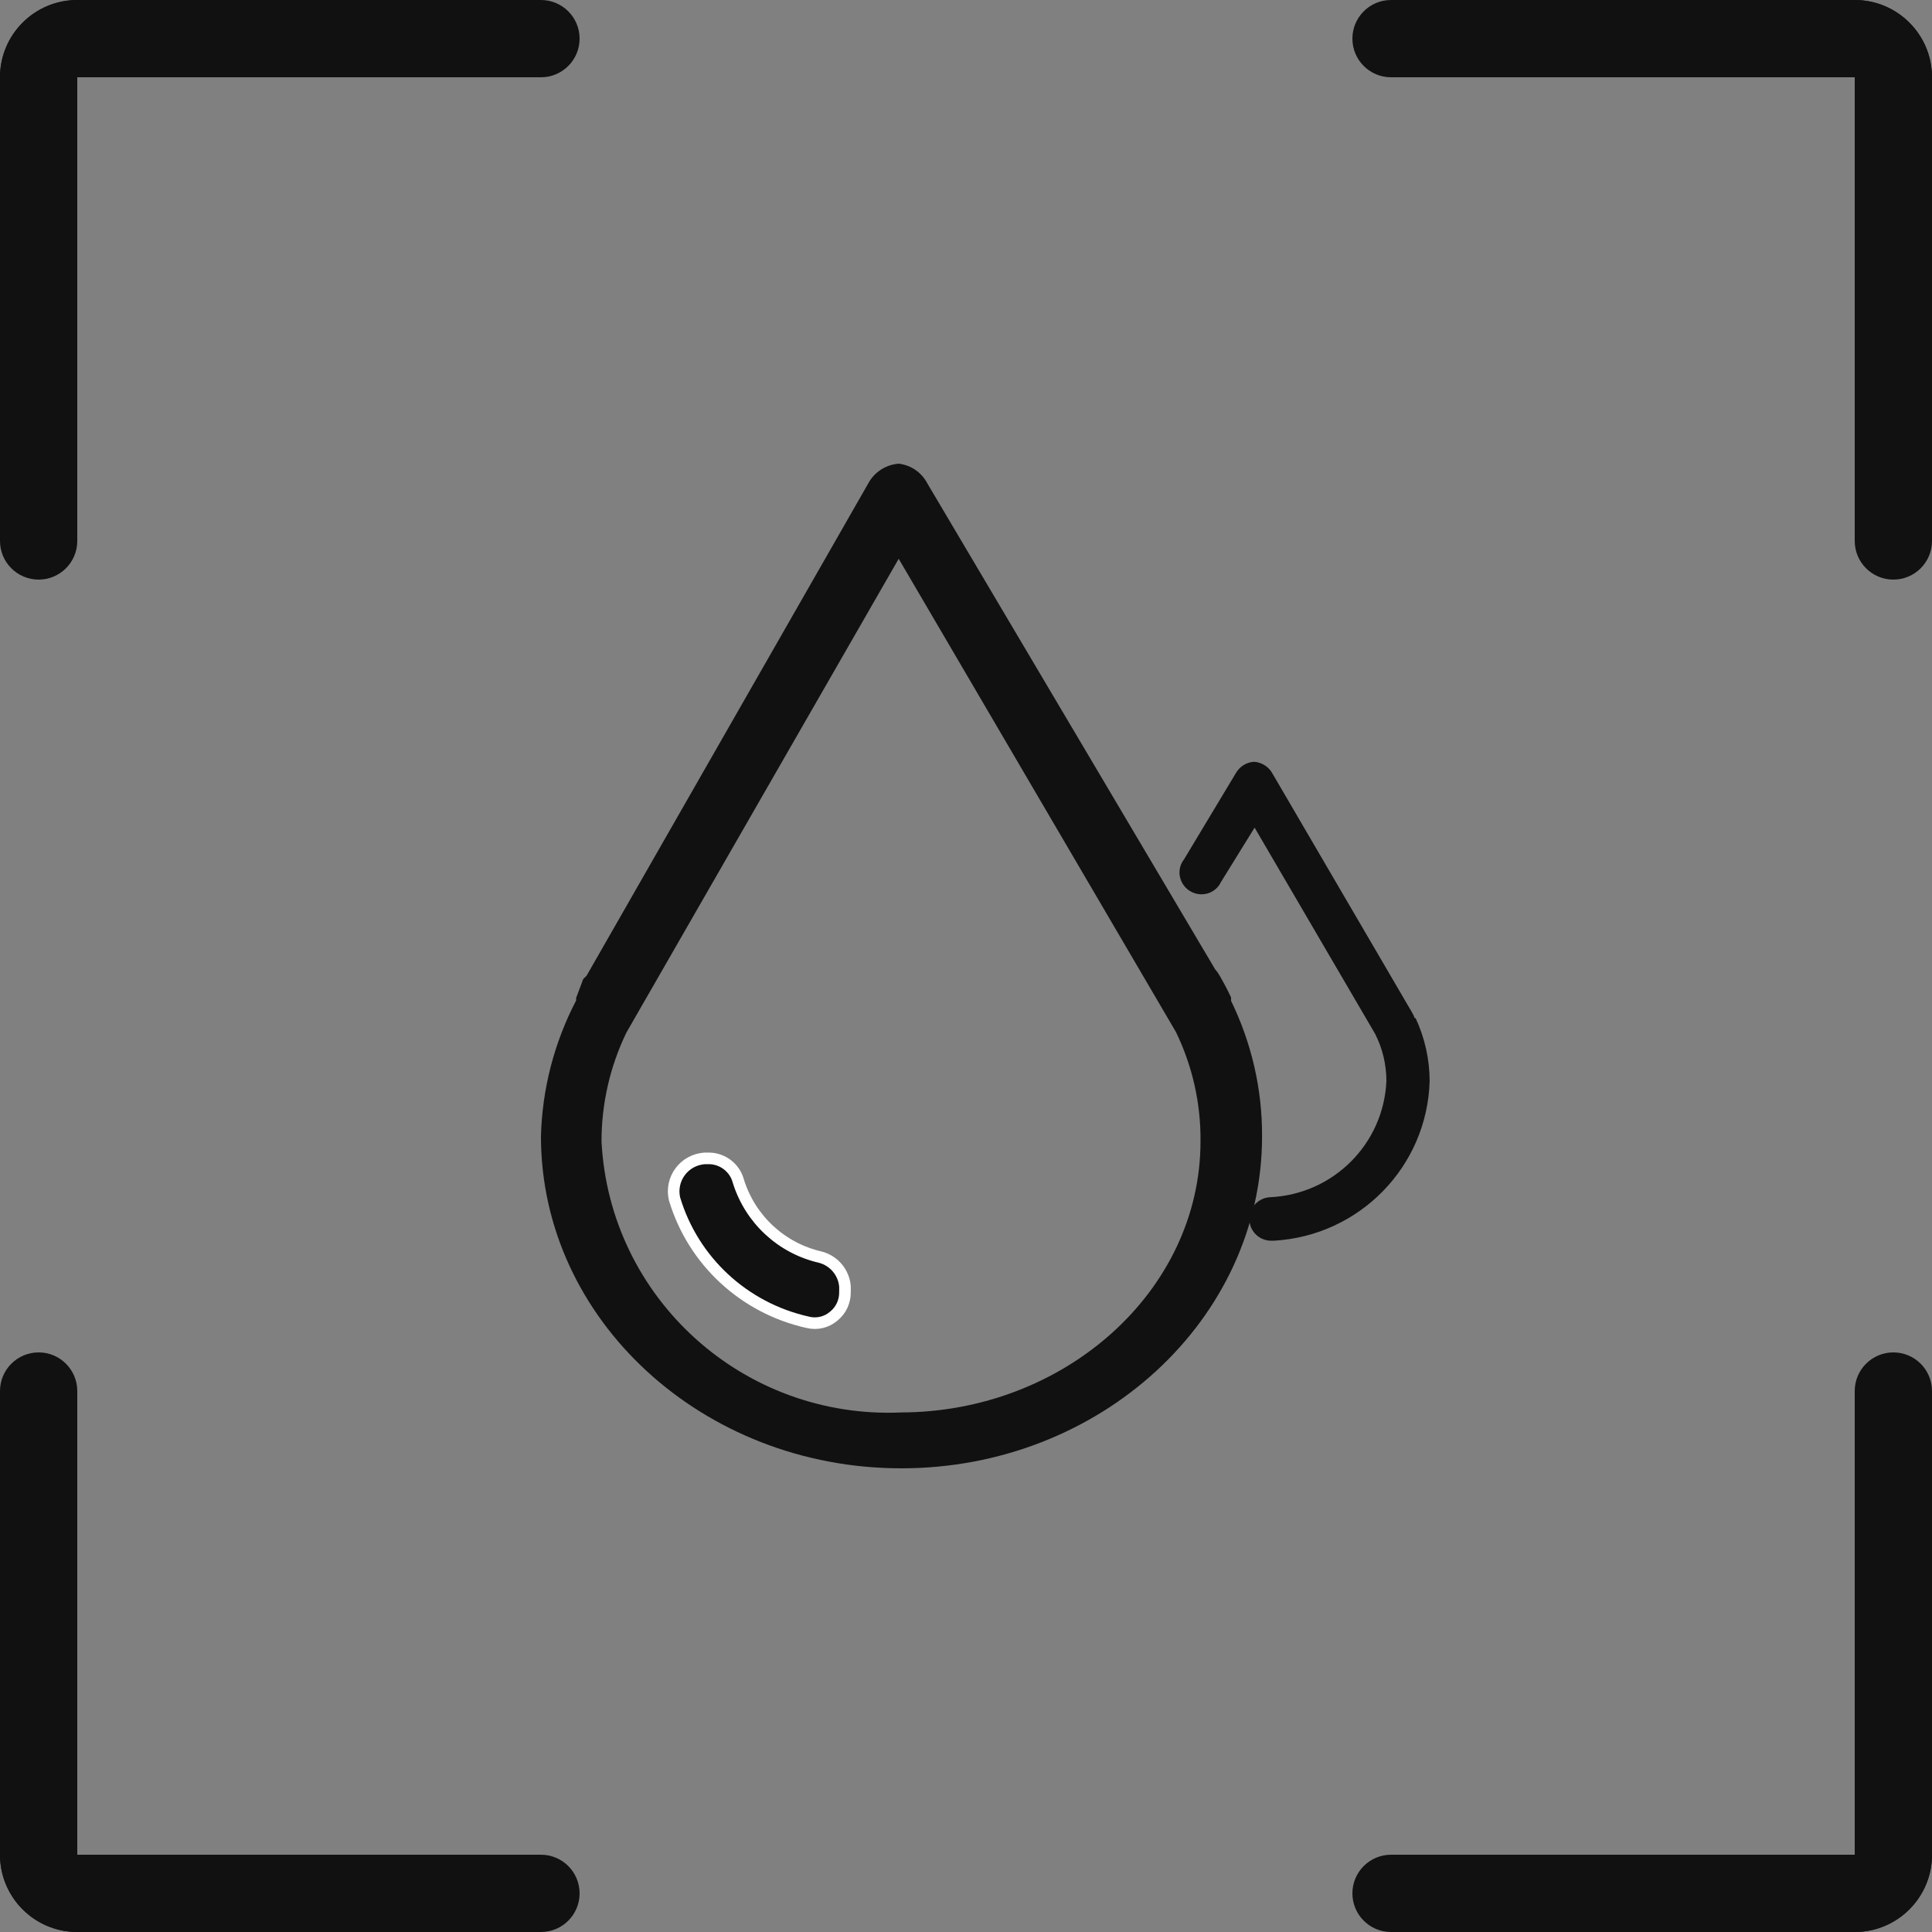 <svg width="50" height="50" viewBox="0 0 50 50" fill="none" xmlns="http://www.w3.org/2000/svg">
<rect x="0" y="0" width="50" height="50" fill="#808080" stroke="none"/>
<path d="M0 2C0 0.895 0.895 0 2 0H14C14.552 0 15 0.448 15 1C15 1.552 14.552 2 14 2H0Z" fill="#111111"/>
<path d="M2 0C0.895 0 0 0.895 0 2L6.11959e-07 14C6.361e-07 14.552 0.448 15 1 15C1.552 15 2 14.552 2 14L2 0Z" fill="#111111"/>
<path d="M0 48C0 49.105 0.895 50 2 50H14C14.552 50 15 49.552 15 49C15 48.448 14.552 48 14 48H0Z" fill="#111111"/>
<path d="M2 50C0.895 50 0 49.105 0 48L6.11959e-07 36C6.361e-07 35.448 0.448 35 1 35C1.552 35 2 35.448 2 36L2 50Z" fill="#111111"/>
<path d="M48 -8.74228e-08C49.105 -3.91405e-08 50 0.895 50 2L50 14C50 14.552 49.552 15 49 15C48.448 15 48 14.552 48 14L48 -8.74228e-08Z" fill="#111111"/>
<path d="M50 2C50 0.895 49.105 -3.91405e-08 48 -8.74228e-08L36 0C35.448 0 35 0.448 35 1C35 1.552 35.448 2 36 2L50 2Z" fill="#111111"/>
<path d="M48 50C49.105 50 50 49.105 50 48L50 36C50 35.448 49.552 35 49 35C48.448 35 48 35.448 48 36L48 50Z" fill="#111111"/>
<path d="M50 48C50 49.105 49.105 50 48 50L36 50C35.448 50 35 49.552 35 49C35 48.448 35.448 48 36 48L50 48Z" fill="#111111"/>
<path d="M31.86 25.902V25.814C31.772 25.622 31.668 25.43 31.564 25.249C31.532 25.192 31.496 25.14 31.449 25.088L23.998 12.508C23.852 12.228 23.576 12.036 23.258 12C22.925 12.026 22.628 12.218 22.472 12.508L15.182 25.249L15.094 25.337L14.911 25.824V25.891C14.344 26.979 14.031 28.181 14 29.409C14 34.145 18.181 38 23.326 38C28.471 38 32.662 34.145 32.662 29.409C32.668 28.192 32.392 26.995 31.86 25.902ZM23.295 36.554H23.331C19.244 36.736 15.776 33.606 15.567 29.539C15.567 28.565 15.786 27.601 16.213 26.72L23.258 14.461L30.434 26.71C30.861 27.591 31.079 28.56 31.069 29.539C31.069 33.409 27.549 36.554 23.295 36.554Z" fill="#111111"/>
<path d="M36.609 26.352C36.598 26.305 36.578 26.259 36.552 26.217L32.938 20.031C32.844 19.85 32.662 19.73 32.459 19.715C32.256 19.725 32.079 19.839 31.98 20.015L30.647 22.233C30.511 22.404 30.485 22.632 30.584 22.829C30.678 23.02 30.876 23.145 31.095 23.145C31.313 23.145 31.511 23.02 31.6 22.824L32.469 21.419L35.588 26.756C35.781 27.134 35.88 27.554 35.88 27.979C35.807 29.606 34.505 30.907 32.87 30.984C32.558 31 32.318 31.264 32.334 31.575C32.349 31.886 32.615 32.124 32.927 32.109H32.974C35.187 31.979 36.932 30.192 36.999 27.984C36.999 27.419 36.874 26.86 36.635 26.347H36.609V26.352Z" fill="#111111"/>
<path d="M20.907 34.222L20.905 34.221C19.256 33.855 17.936 32.632 17.456 31.024C17.4 30.783 17.453 30.524 17.603 30.323C17.752 30.122 17.98 29.998 18.233 29.979H18.366C18.715 29.989 19.021 30.233 19.108 30.567L19.108 30.567L19.11 30.573C19.417 31.556 20.223 32.304 21.227 32.534C21.584 32.627 21.84 32.933 21.868 33.296V33.43H21.868L21.868 33.433C21.873 33.678 21.767 33.908 21.58 34.06L21.58 34.06L21.577 34.062C21.39 34.222 21.143 34.279 20.907 34.222Z" fill="#111111" stroke="white" stroke-width="0.3"/>
</svg>
